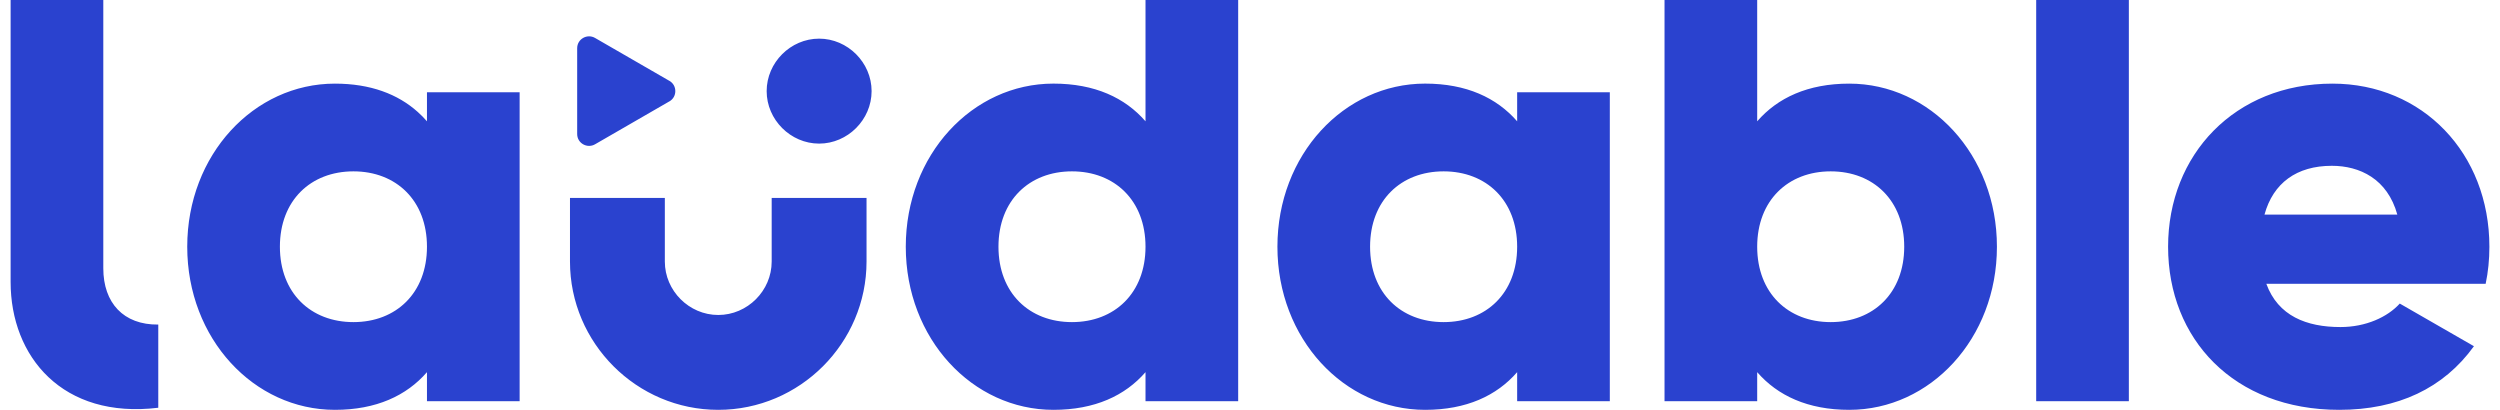 <svg width="122" height="20" viewBox="0 0 122 20" fill="none" xmlns="http://www.w3.org/2000/svg">
<path fill-rule="evenodd" clip-rule="evenodd" d="M52.312 15.719C50.232 15.719 48.725 14.301 48.725 12.04C48.725 9.779 50.232 8.362 52.312 8.362C54.393 8.362 55.901 9.779 55.901 12.04C55.901 14.301 54.393 15.719 52.312 15.719ZM55.901 0V5.92C54.906 4.774 53.428 4.08 51.407 4.08C47.458 4.08 44.202 7.548 44.202 12.04C44.202 16.533 47.458 20 51.407 20C53.428 20 54.906 19.307 55.901 18.161V19.578H60.423V0H55.901ZM5.041 13.096C5.041 14.776 6.024 15.859 7.724 15.839V19.898C3.058 20.463 0.518 17.41 0.518 13.759V0H5.041V13.096ZM13.659 12.04C13.659 14.301 15.167 15.719 17.248 15.719C19.328 15.719 20.836 14.301 20.836 12.04C20.836 9.779 19.328 8.362 17.248 8.362C15.167 8.362 13.659 9.779 13.659 12.04ZM20.836 5.92V4.502H25.358V19.578H20.836V18.161C19.841 19.307 18.363 20 16.343 20C12.393 20 9.137 16.533 9.137 12.04C9.137 7.548 12.393 4.081 16.343 4.081C18.079 4.081 19.415 4.593 20.388 5.465C20.547 5.607 20.696 5.759 20.836 5.92ZM66.86 12.04C66.86 14.301 68.368 15.719 70.448 15.719C72.529 15.719 74.037 14.301 74.037 12.04C74.037 9.779 72.529 8.362 70.448 8.362C68.368 8.362 66.86 9.779 66.86 12.04ZM74.037 5.92V4.502H78.559V19.578H74.037V18.161C73.041 19.307 71.564 20 69.544 20C65.594 20 62.338 16.533 62.338 12.04C62.338 7.548 65.594 4.08 69.544 4.08C71.564 4.08 73.041 4.774 74.037 5.92ZM89.338 15.719C87.258 15.719 85.751 14.301 85.751 12.04C85.751 9.779 87.258 8.362 89.338 8.362C91.419 8.362 92.926 9.779 92.926 12.04C92.926 14.301 91.419 15.719 89.338 15.719ZM90.243 4.081C88.223 4.081 86.746 4.774 85.751 5.92V9.41018e-05H81.229V19.578H85.751V18.161C86.746 19.307 88.223 20 90.243 20C94.193 20 97.45 16.533 97.45 12.04C97.45 7.548 94.193 4.081 90.243 4.081ZM103.888 19.579H99.366V0H103.888V19.579ZM110.507 10.473C110.929 8.935 112.074 8.091 113.793 8.091C115.15 8.091 116.507 8.724 116.989 10.473H110.507ZM110.597 13.849H121.3C121.421 13.277 121.482 12.673 121.482 12.04C121.482 7.487 118.226 4.081 113.822 4.081C109.059 4.081 105.803 7.548 105.803 12.04C105.803 16.533 108.999 20 114.155 20C117.019 20 119.25 18.945 120.728 16.895L117.109 14.814C116.507 15.477 115.451 15.96 114.215 15.96C112.557 15.96 111.17 15.418 110.597 13.849ZM32.444 9.659H27.815V12.764C27.815 16.744 31.071 20 35.051 20C39.031 20 42.287 16.741 42.287 12.764V9.659H37.658V12.117V12.764C37.658 14.188 36.476 15.371 35.051 15.371C33.627 15.371 32.444 14.188 32.444 12.764V12.117V9.659ZM39.974 7.008C41.367 7.008 42.534 5.841 42.534 4.447C42.534 3.052 41.367 1.886 39.974 1.886C38.579 1.886 37.413 3.052 37.413 4.447C37.413 5.841 38.579 7.008 39.974 7.008ZM28.166 2.353V6.54C28.166 6.993 28.658 7.261 29.037 7.042L30.849 5.996L32.666 4.947V4.949C32.861 4.836 32.956 4.641 32.955 4.447C32.956 4.252 32.861 4.057 32.666 3.944V3.946L30.849 2.897L29.037 1.851C28.658 1.632 28.166 1.901 28.166 2.353Z" fill="#2A42CF"/>
</svg>
